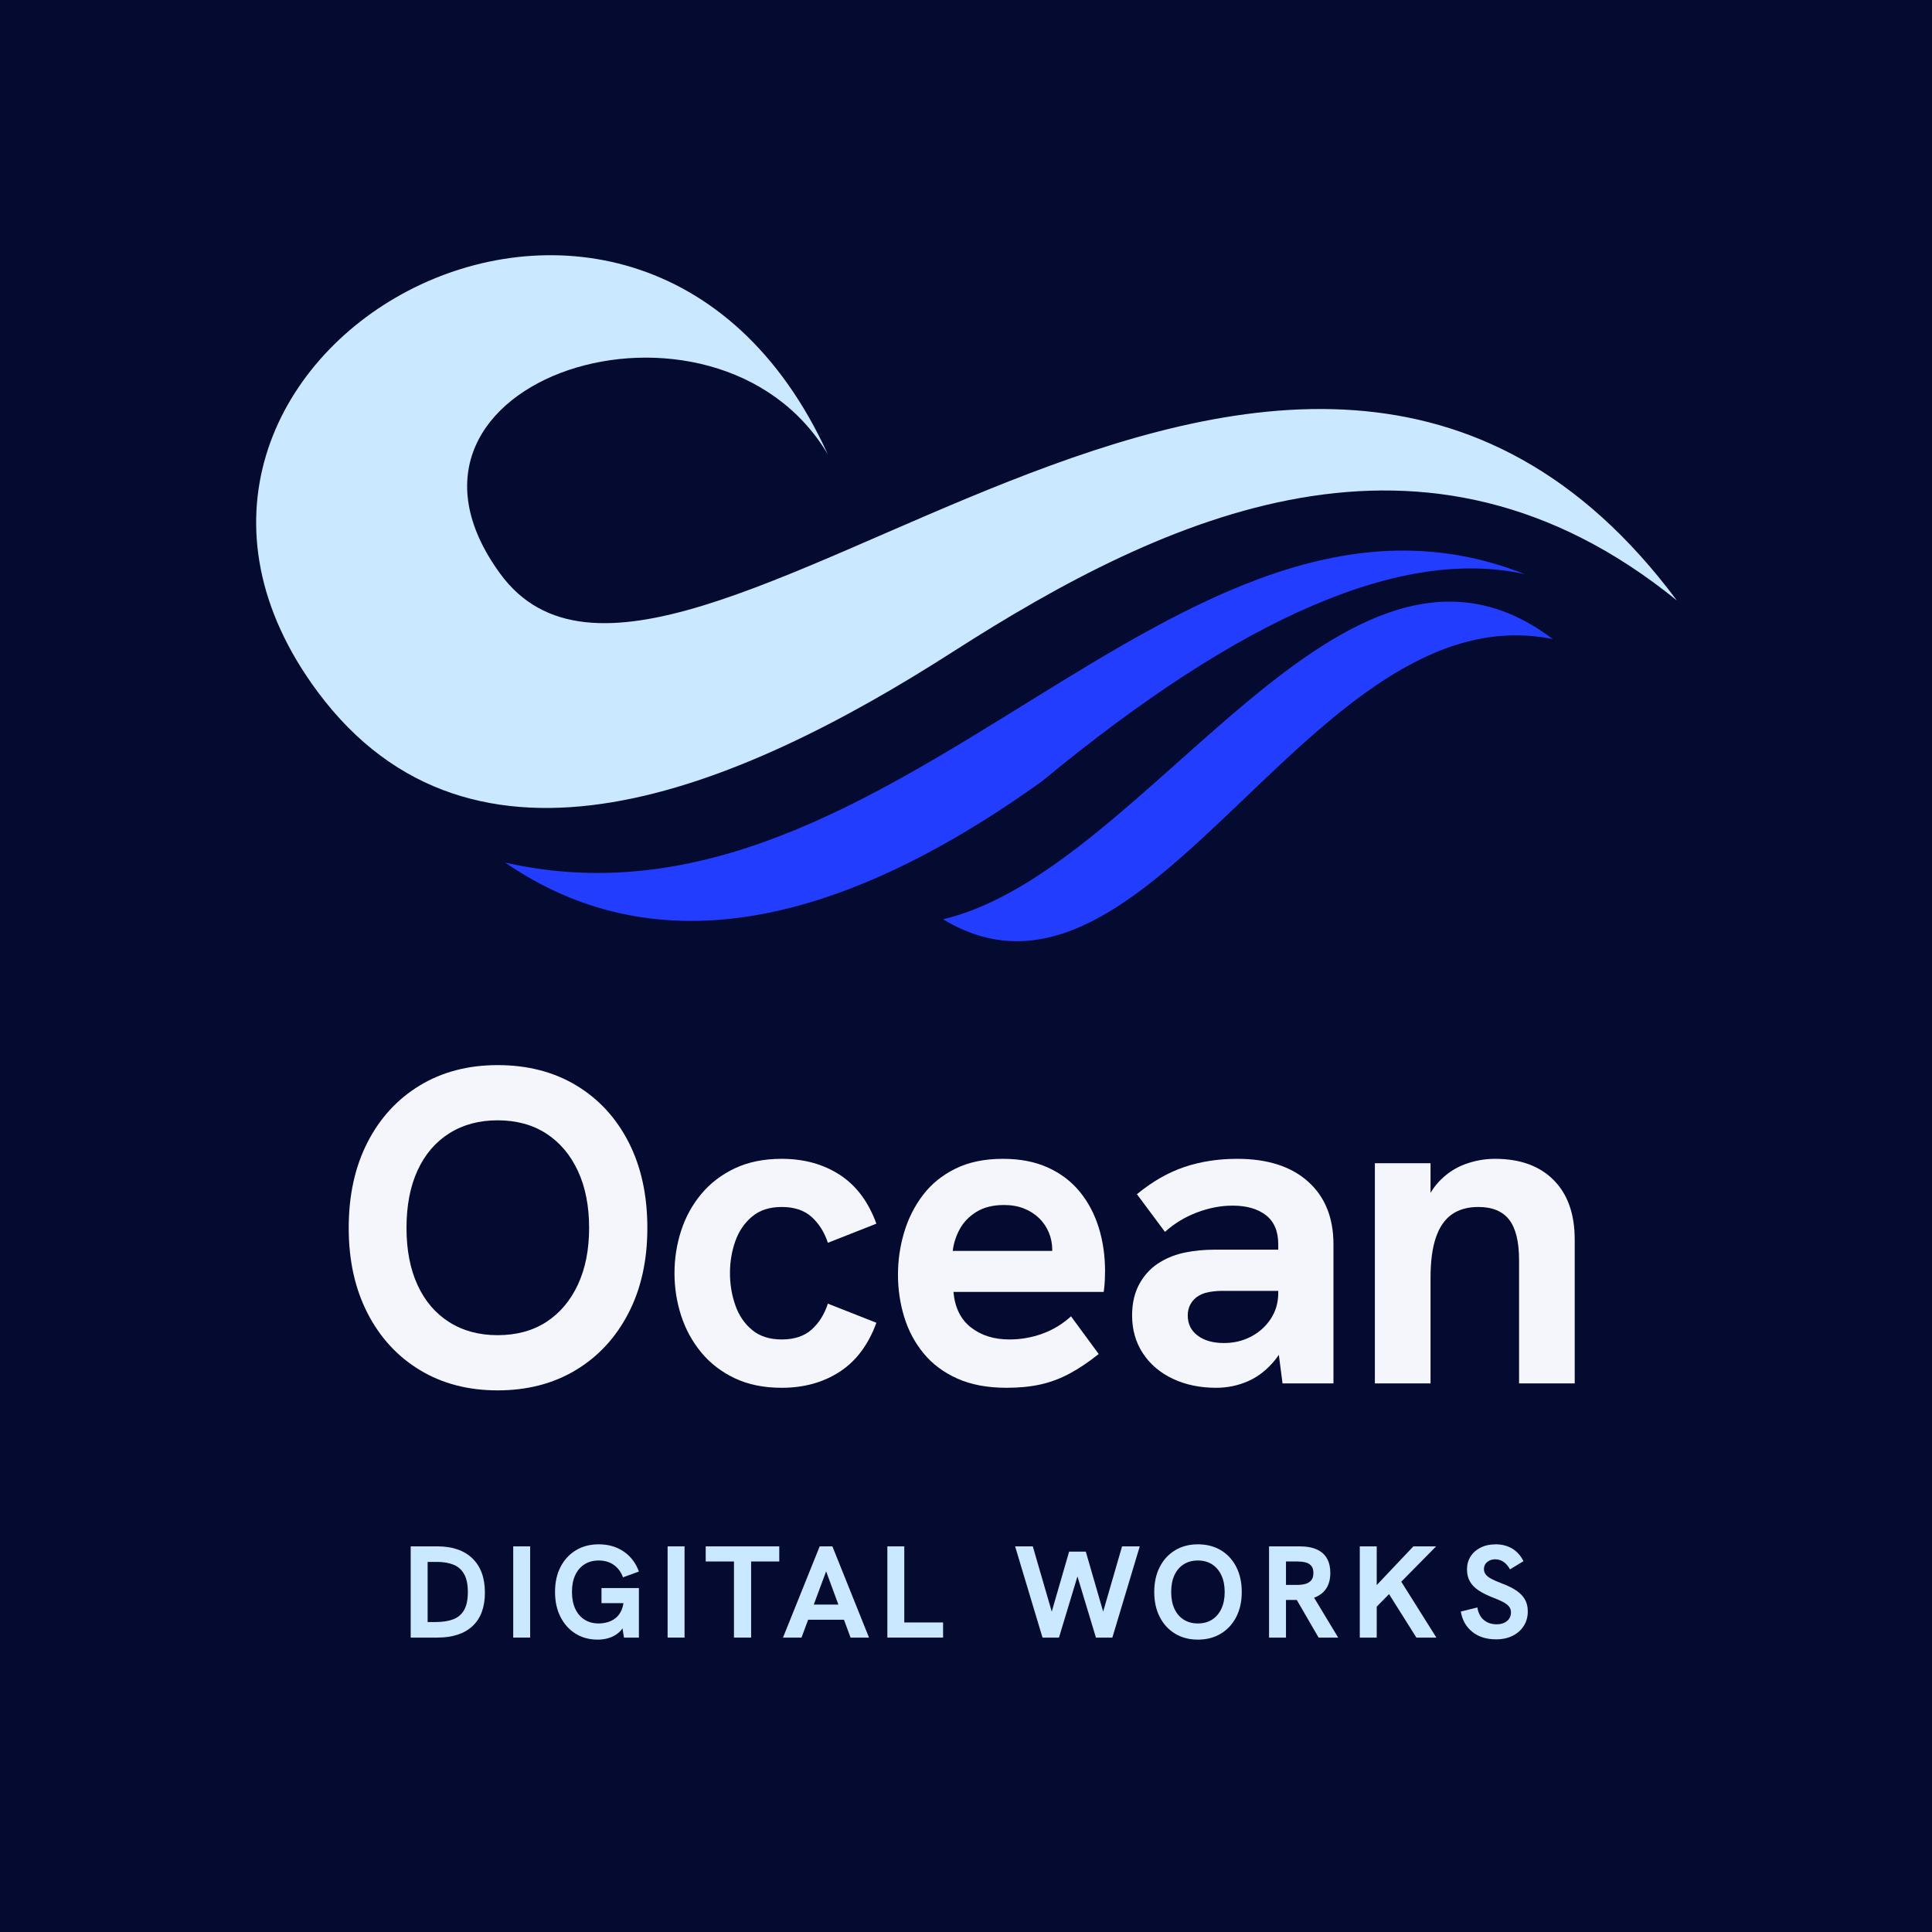 <?xml version="1.0" encoding="UTF-8" standalone="no"?>
<!DOCTYPE svg PUBLIC "-//W3C//DTD SVG 1.1//EN" "http://www.w3.org/Graphics/SVG/1.1/DTD/svg11.dtd">
<svg width="100%" height="100%" viewBox="0 0 375 375" version="1.1" xmlns="http://www.w3.org/2000/svg" xmlns:xlink="http://www.w3.org/1999/xlink" xml:space="preserve" xmlns:serif="http://www.serif.com/" style="fill-rule:evenodd;clip-rule:evenodd;stroke-linejoin:round;stroke-miterlimit:2;">
    <rect x="0" y="0" width="375" height="375" fill="#808080" stroke="none"/>
    <g transform="matrix(0.75,0,0,-0.75,0,375)">
        <rect x="0" y="0" width="500" height="500" style="fill:white;"/>
    </g>
    <g transform="matrix(0.75,0,0,-0.75,0,375)">
        <rect x="0" y="0" width="500" height="500" style="fill:rgb(5,10,48);"/>
    </g>
    <g transform="matrix(-0.015,-0.099,0.099,-0.015,133.625,293.878)">
        <path d="M1301.96,-162.227C1017.27,562.808 1924.01,1249.13 1558.34,1876.43C1646.06,1650.49 1560.6,1321.92 1301.96,890.737C1070.05,436.393 1070.06,85.396 1301.96,-162.227L1301.96,-162.227Z" style="fill:rgb(35,61,255);"/>
    </g>
    <g transform="matrix(0.1,0,0,-0.1,49.719,246.706)">
        <path d="M2516.77,1226.56C2112.66,1533.23 1733.83,776.96 1333.22,682.79C1734.75,439.33 2047.47,1322.41 2516.77,1226.56Z" style="fill:rgb(35,61,255);"/>
    </g>
    <g transform="matrix(0.1,0,0,-0.1,49.719,131.943)">
        <path d="M2757.62,153.9C2005.24,1164.78 812.26,-258.27 473.63,205.97C197.09,585.08 891.68,803.26 1109.57,437.66C738.2,1252.63 -360.88,622.98 119.43,-23.44C420.45,-428.57 931.31,-215.64 1352.25,54.25C1768.4,321.05 2268.25,551 2757.62,153.91L2757.62,153.9Z" style="fill:rgb(202,232,255);"/>
    </g>
    <path d="M96.589,269.871C90.867,269.871 85.833,268.556 81.487,265.924C77.141,263.292 73.754,259.607 71.326,254.87C68.898,250.132 67.684,244.625 67.684,238.348C67.684,232.013 68.898,226.477 71.326,221.739C73.754,217.001 77.141,213.317 81.487,210.685C85.833,208.053 90.867,206.737 96.589,206.737C102.392,206.737 107.473,208.046 111.831,210.665C116.189,213.283 119.582,216.959 122.01,221.693C124.437,226.426 125.651,231.978 125.651,238.348C125.651,244.66 124.423,250.183 121.966,254.916C119.51,259.65 116.103,263.326 111.744,265.944C107.386,268.562 102.335,269.871 96.589,269.871ZM96.574,259.156C100.249,259.156 103.403,258.301 106.035,256.593C108.668,254.884 110.711,252.472 112.165,249.355C113.619,246.239 114.346,242.57 114.346,238.348C114.346,234.073 113.618,230.377 112.161,227.259C110.704,224.141 108.657,221.727 106.02,220.017C103.383,218.308 100.231,217.453 96.563,217.453C92.997,217.453 89.879,218.293 87.21,219.974C84.542,221.655 82.49,224.051 81.055,227.161C79.62,230.272 78.902,233.999 78.902,238.342C78.902,242.635 79.62,246.337 81.055,249.447C82.49,252.558 84.541,254.954 87.21,256.635C89.878,258.315 92.999,259.156 96.574,259.156Z" style="fill:rgb(244,246,252);fill-rule:nonzero;"/>
    <path d="M151.725,269.369C148.269,269.369 145.243,268.756 142.648,267.531C140.052,266.306 137.881,264.641 136.136,262.537C134.391,260.433 133.085,258.051 132.218,255.393C131.351,252.734 130.917,249.971 130.917,247.105C130.917,244.261 131.351,241.509 132.218,238.85C133.085,236.192 134.391,233.819 136.136,231.732C137.881,229.645 140.052,227.99 142.648,226.764C145.243,225.539 148.269,224.927 151.725,224.927C156.049,224.927 159.806,225.961 162.996,228.03C166.187,230.1 168.557,233.261 170.106,237.516L160.689,241.226C160.019,239.18 158.97,237.509 157.542,236.215C156.115,234.92 154.176,234.273 151.725,234.273C149.378,234.273 147.462,234.894 145.977,236.137C144.491,237.38 143.405,238.978 142.717,240.931C142.03,242.885 141.686,244.942 141.686,247.105C141.686,249.267 142.03,251.339 142.717,253.321C143.405,255.304 144.491,256.91 145.977,258.141C147.462,259.372 149.378,259.988 151.725,259.988C154.176,259.988 156.115,259.346 157.542,258.063C158.97,256.78 160.019,255.104 160.689,253.035L170.106,256.746C168.557,261 166.187,264.167 162.996,266.248C159.806,268.328 156.049,269.369 151.725,269.369Z" style="fill:rgb(244,246,252);fill-rule:nonzero;"/>
    <path d="M195.364,269.369C191.665,269.369 188.48,268.771 185.81,267.575C183.139,266.378 180.954,264.743 179.255,262.667C177.556,260.592 176.305,258.239 175.501,255.609C174.698,252.979 174.296,250.243 174.296,247.4C174.296,244.625 174.692,241.903 175.484,239.232C176.275,236.562 177.483,234.151 179.108,232.001C180.732,229.851 182.836,228.134 185.42,226.851C188.004,225.568 191.087,224.927 194.671,224.927C198,224.927 200.907,225.49 203.392,226.618C205.878,227.745 207.939,229.308 209.575,231.308C211.211,233.308 212.439,235.626 213.259,238.261C214.08,240.896 214.49,243.723 214.49,246.74C214.49,247.18 214.476,247.758 214.447,248.475C214.418,249.191 214.346,249.954 214.23,250.764L185.065,250.764C185.342,253.815 186.478,256.115 188.472,257.664C190.466,259.213 192.948,259.988 195.919,259.988C198.162,259.988 200.312,259.609 202.37,258.852C204.427,258.096 206.265,256.977 207.883,255.497L213.259,262.815C211.283,264.387 209.393,265.656 207.589,266.621C205.786,267.586 203.916,268.285 201.979,268.719C200.043,269.152 197.838,269.369 195.364,269.369ZM203.879,245.37C203.994,244.908 204.084,244.446 204.147,243.983C204.21,243.521 204.242,243.076 204.242,242.648C204.242,241.434 204.022,240.298 203.583,239.241C203.144,238.183 202.517,237.255 201.702,236.458C200.887,235.661 199.907,235.033 198.763,234.576C197.618,234.119 196.329,233.891 194.896,233.891C192.757,233.891 190.974,234.33 189.547,235.209C188.119,236.088 187.036,237.203 186.296,238.556C185.555,239.908 185.099,241.324 184.925,242.805L207.45,242.805L203.879,245.37Z" style="fill:rgb(244,246,252);fill-rule:nonzero;"/>
    <path d="M248.939,268.519L248.107,262.068L248.107,241.52C248.107,238.989 247.31,237.105 245.714,235.868C244.119,234.631 241.963,234.013 239.246,234.013C236.968,234.013 234.662,234.455 232.327,235.339C229.992,236.223 227.923,237.48 226.119,239.11L220.675,231.794C223.669,229.331 226.741,227.571 229.891,226.513C233.041,225.456 236.454,224.927 240.131,224.927C246.015,224.927 250.601,226.398 253.89,229.34C257.178,232.282 258.823,236.342 258.823,241.52L258.823,268.519L248.939,268.519ZM236.056,269.369C232.923,269.369 230.122,268.788 227.654,267.626C225.186,266.464 223.25,264.82 221.845,262.693C220.441,260.566 219.739,258.104 219.739,255.306C219.739,252.867 220.25,250.764 221.273,248.995C222.297,247.226 223.646,245.862 225.323,244.902C226.721,244.058 228.31,243.457 230.09,243.099C231.871,242.74 233.761,242.561 235.761,242.561L249.008,242.561L249.008,250.555L237.321,250.555C236.396,250.555 235.492,250.636 234.608,250.798C233.724,250.96 232.952,251.278 232.293,251.751C231.75,252.156 231.322,252.661 231.01,253.268C230.697,253.875 230.541,254.566 230.541,255.341C230.541,256.971 231.18,258.269 232.457,259.234C233.735,260.199 235.443,260.681 237.581,260.681C239.5,260.681 241.255,260.262 242.844,259.424C244.434,258.586 245.708,257.433 246.668,255.965C247.627,254.497 248.107,252.827 248.107,250.955L250.986,256.624C250.188,259.618 249.028,262.057 247.508,263.941C245.988,265.826 244.249,267.201 242.289,268.068C240.33,268.935 238.252,269.369 236.056,269.369Z" style="fill:rgb(244,246,252);fill-rule:nonzero;"/>
    <path d="M266.863,268.519L266.863,225.776L277.666,225.776L277.666,235.451L275.932,235.695C276.671,233.083 277.77,230.993 279.226,229.426C280.683,227.86 282.368,226.718 284.281,226.002C286.195,225.285 288.163,224.927 290.186,224.927C295.041,224.927 298.833,226.3 301.56,229.045C304.288,231.791 305.652,235.643 305.652,240.602L305.652,268.519L294.85,268.519L294.85,244.59C294.85,241.018 294.211,238.406 292.934,236.753C291.656,235.099 289.659,234.273 286.943,234.273C284.885,234.273 283.172,234.753 281.802,235.712C280.432,236.672 279.4,238.166 278.706,240.195C278.013,242.224 277.666,244.833 277.666,248.023L277.666,268.519L266.863,268.519Z" style="fill:rgb(244,246,252);fill-rule:nonzero;"/>
    <path d="M79.715,317.855L79.715,300.147L84.878,300.147C87.814,300.147 90.089,300.928 91.702,302.49C93.314,304.052 94.12,306.269 94.12,309.141C94.12,311.953 93.325,314.108 91.735,315.607C90.144,317.106 87.85,317.855 84.852,317.855L79.715,317.855ZM83.003,314.837L84.527,314.837C85.851,314.837 86.982,314.666 87.919,314.324C88.855,313.982 89.571,313.386 90.066,312.538C90.56,311.689 90.808,310.516 90.808,309.019C90.808,307.552 90.568,306.391 90.088,305.536C89.609,304.68 88.923,304.072 88.03,303.709C87.138,303.347 86.068,303.166 84.822,303.166L83.003,303.166L83.003,314.837Z" style="fill:rgb(202,232,255);fill-rule:nonzero;"/>
    <rect x="99.615" y="300.147" width="3.288" height="17.708" style="fill:rgb(202,232,255);fill-rule:nonzero;"/>
    <path d="M115.998,318.251C114.386,318.251 112.959,317.865 111.717,317.093C110.476,316.321 109.501,315.239 108.793,313.849C108.085,312.458 107.731,310.838 107.731,308.989C107.731,307.139 108.087,305.523 108.798,304.141C109.51,302.759 110.502,301.682 111.776,300.91C113.049,300.137 114.525,299.751 116.201,299.751C118.081,299.751 119.704,300.22 121.069,301.156C122.434,302.093 123.415,303.386 124.011,305.036L120.922,306.158C120.543,305.129 119.949,304.327 119.141,303.752C118.333,303.178 117.353,302.891 116.201,302.891C115.151,302.891 114.236,303.139 113.455,303.633C112.674,304.128 112.073,304.827 111.651,305.732C111.229,306.636 111.019,307.722 111.019,308.989C111.019,310.255 111.229,311.345 111.651,312.258C112.073,313.171 112.674,313.875 113.455,314.369C114.236,314.864 115.151,315.111 116.201,315.111C116.75,315.111 117.311,315.034 117.883,314.88C118.456,314.726 118.985,314.46 119.471,314.082C119.957,313.705 120.35,313.176 120.65,312.495C120.95,311.814 121.1,310.952 121.1,309.908L121.1,308.887L121.837,311.174L116.75,311.174L116.75,308.237L124.011,308.237L124.011,317.855L121.115,317.855L120.658,314.979L121.222,315.427C120.907,316.046 120.489,316.567 119.969,316.989C119.449,317.411 118.853,317.726 118.181,317.936C117.508,318.146 116.781,318.251 115.998,318.251Z" style="fill:rgb(202,232,255);fill-rule:nonzero;"/>
    <rect x="129.582" y="300.147" width="3.288" height="17.708" style="fill:rgb(202,232,255);fill-rule:nonzero;"/>
    <path d="M142.464,317.855L142.464,303.084L136.977,303.084L136.977,300.147L151.255,300.147L151.255,303.084L145.793,303.084L145.793,317.855L142.464,317.855Z" style="fill:rgb(202,232,255);fill-rule:nonzero;"/>
    <path d="M151.978,317.855L159.102,300.147L161.567,300.147L168.675,317.855L165.093,317.855L160.352,304.995L155.571,317.855L151.978,317.855ZM156.653,314.39L157.674,311.453L162.994,311.453L164.066,314.39L156.653,314.39Z" style="fill:rgb(202,232,255);fill-rule:nonzero;"/>
    <path d="M172.234,317.855L172.234,300.147L175.521,300.147L175.521,314.918L183.051,314.918L183.051,317.855L172.234,317.855Z" style="fill:rgb(202,232,255);fill-rule:nonzero;"/>
    <path d="M202.35,317.855L197.03,300.147L200.465,300.147L204.144,312.815L207.513,301.174L210.754,301.174L214.123,312.815L217.792,300.147L221.227,300.147L215.907,317.855L212.721,317.855L208.864,305.091L209.403,305.091L205.546,317.855L202.35,317.855Z" style="fill:rgb(202,232,255);fill-rule:nonzero;"/>
    <path d="M232.509,318.251C230.832,318.251 229.357,317.866 228.083,317.095C226.81,316.323 225.817,315.244 225.106,313.855C224.394,312.467 224.039,310.853 224.039,309.014C224.039,307.158 224.394,305.536 225.106,304.147C225.817,302.759 226.81,301.679 228.083,300.908C229.357,300.137 230.832,299.751 232.509,299.751C234.209,299.751 235.698,300.135 236.975,300.902C238.252,301.669 239.246,302.746 239.958,304.134C240.669,305.521 241.025,307.148 241.025,309.014C241.025,310.864 240.665,312.482 239.945,313.869C239.225,315.256 238.227,316.333 236.95,317.101C235.673,317.868 234.192,318.251 232.509,318.251ZM232.504,315.111C233.581,315.111 234.505,314.861 235.277,314.36C236.048,313.86 236.647,313.153 237.073,312.24C237.499,311.326 237.712,310.251 237.712,309.014C237.712,307.761 237.499,306.678 237.072,305.765C236.645,304.851 236.045,304.144 235.272,303.643C234.5,303.142 233.576,302.891 232.501,302.891C231.456,302.891 230.542,303.137 229.76,303.63C228.978,304.122 228.377,304.825 227.957,305.736C227.536,306.648 227.326,307.74 227.326,309.012C227.326,310.27 227.536,311.355 227.957,312.267C228.377,313.178 228.978,313.88 229.76,314.373C230.542,314.865 231.457,315.111 232.504,315.111Z" style="fill:rgb(202,232,255);fill-rule:nonzero;"/>
    <path d="M246.321,317.855L246.321,300.147L252.17,300.147C253.606,300.147 254.766,300.357 255.65,300.775C256.534,301.193 257.183,301.788 257.596,302.559C258.01,303.329 258.216,304.236 258.216,305.279C258.216,306.905 257.752,308.161 256.824,309.047C255.896,309.933 254.576,310.432 252.866,310.544C252.479,310.55 252.083,310.553 251.677,310.553L249.609,310.553L249.609,317.855L246.321,317.855ZM255.94,317.855L251.494,310.183L254.863,309.781L259.741,317.855L255.94,317.855ZM249.609,307.627L251.834,307.627C252.4,307.627 252.915,307.564 253.379,307.436C253.843,307.309 254.217,307.079 254.502,306.745C254.786,306.412 254.929,305.936 254.929,305.32C254.929,304.697 254.786,304.225 254.502,303.905C254.217,303.585 253.841,303.368 253.374,303.254C252.906,303.141 252.393,303.084 251.834,303.084L249.609,303.084L249.609,307.627Z" style="fill:rgb(202,232,255);fill-rule:nonzero;"/>
    <path d="M266.556,312.52L266.556,308.364L274.336,300.147L278.751,300.147L266.556,312.52ZM263.934,317.855L263.934,300.147L267.222,300.147L267.222,317.855L263.934,317.855ZM274.92,317.855L269.31,308.938L271.764,306.656L278.802,317.855L274.92,317.855Z" style="fill:rgb(202,232,255);fill-rule:nonzero;"/>
    <path d="M290.394,318.196C288.503,318.196 286.955,317.705 285.749,316.722C284.543,315.74 283.808,314.432 283.544,312.799L286.75,312.007C286.936,313.091 287.362,313.906 288.028,314.453C288.694,315.001 289.518,315.274 290.5,315.274C291.028,315.274 291.502,315.183 291.92,315C292.339,314.817 292.67,314.551 292.914,314.202C293.158,313.853 293.279,313.448 293.279,312.988C293.279,312.534 293.151,312.146 292.893,311.826C292.636,311.506 292.25,311.212 291.735,310.942C291.22,310.673 290.575,310.391 289.799,310.096C288.684,309.663 287.751,309.198 286.999,308.702C286.247,308.205 285.683,307.625 285.307,306.961C284.931,306.297 284.743,305.517 284.743,304.619C284.743,303.67 284.976,302.831 285.442,302.101C285.908,301.371 286.561,300.797 287.403,300.379C288.245,299.96 289.221,299.751 290.332,299.751C291.521,299.751 292.576,300.023 293.495,300.567C294.415,301.11 295.153,301.927 295.708,303.018L293.091,304.614C292.743,303.98 292.327,303.497 291.844,303.163C291.361,302.829 290.822,302.663 290.226,302.663C289.813,302.663 289.44,302.742 289.108,302.901C288.776,303.061 288.513,303.282 288.32,303.564C288.127,303.847 288.031,304.177 288.031,304.553C288.031,304.942 288.145,305.29 288.374,305.595C288.602,305.899 288.974,306.188 289.489,306.461C290.004,306.733 290.678,307.027 291.511,307.342C292.605,307.752 293.523,308.201 294.263,308.689C295.003,309.177 295.568,309.748 295.957,310.404C296.347,311.059 296.542,311.853 296.542,312.784C296.542,313.835 296.283,314.767 295.767,315.581C295.25,316.396 294.532,317.035 293.612,317.5C292.693,317.964 291.62,318.196 290.394,318.196Z" style="fill:rgb(202,232,255);fill-rule:nonzero;"/>
</svg>

